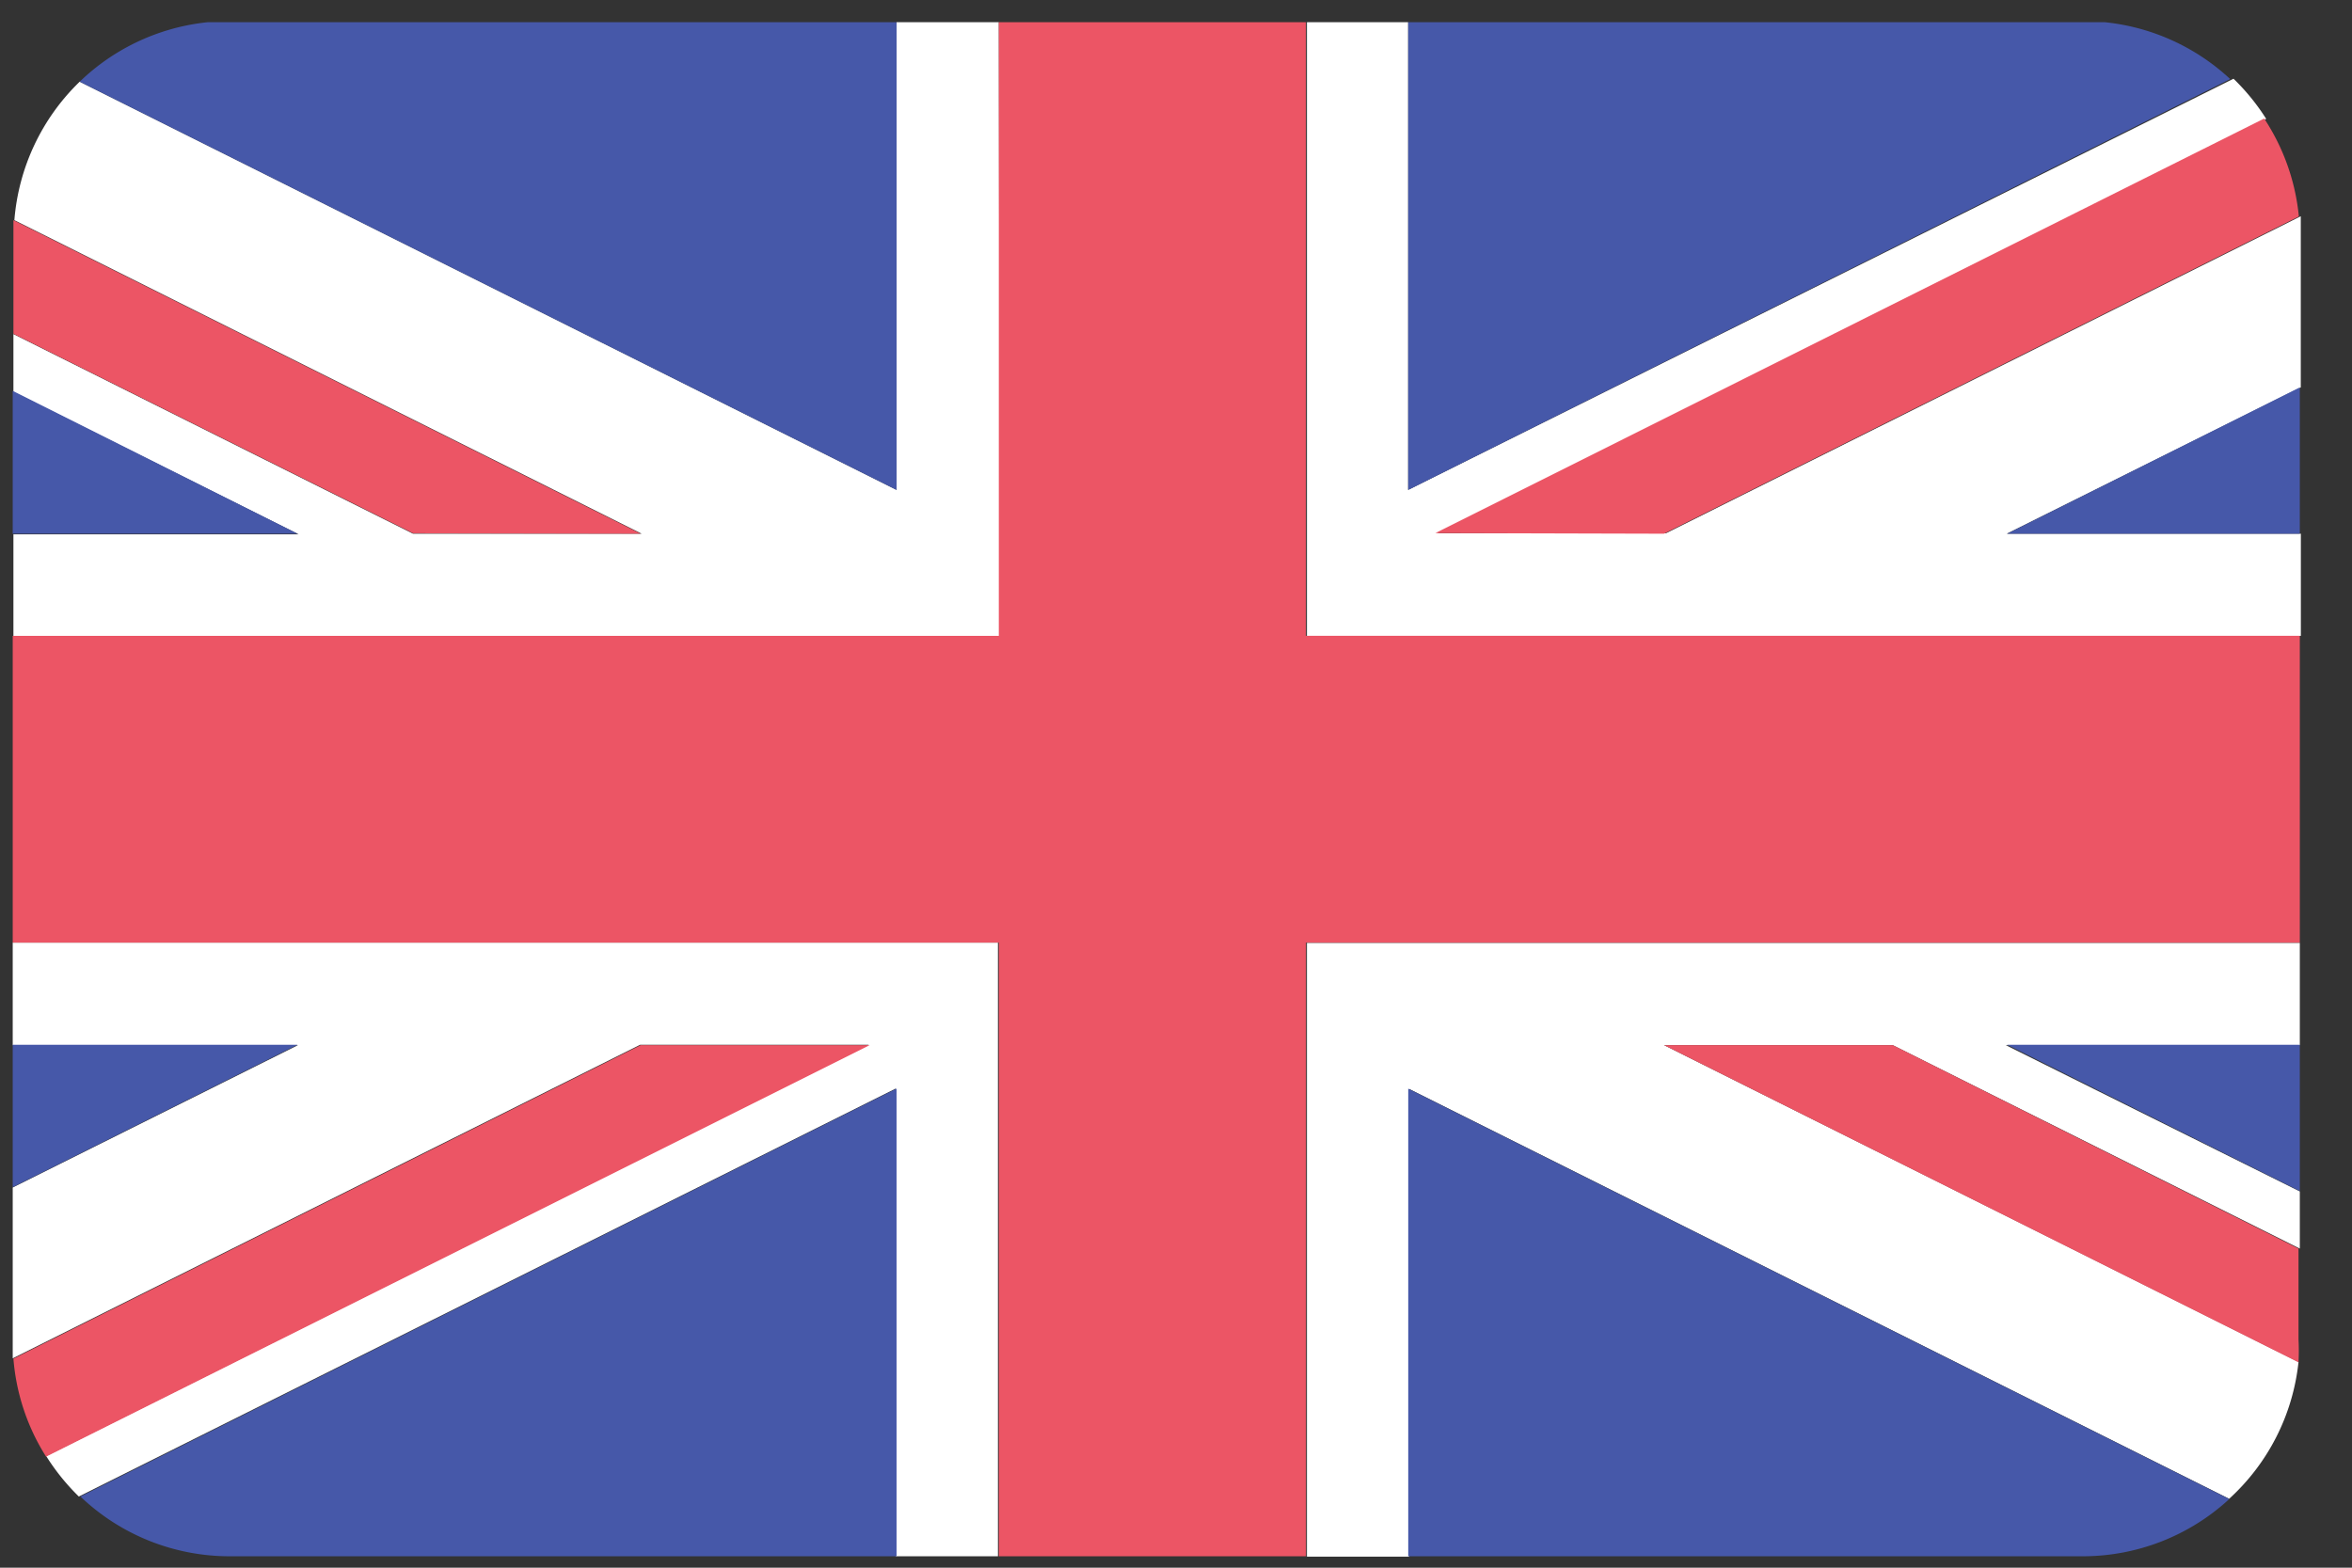 <svg width="27" height="18" viewBox="0 0 27 18" fill="none" xmlns="http://www.w3.org/2000/svg"><rect x="0" y="0" width="27" height="18" fill="#333333" stroke="none"/><g clip-path="url(#clip0_527_24659)"><path d="M11.466.255h-1.174v5.37L.915.938c-.435.42-.702.986-.75 1.59l7.201 3.6H4.741L.154 3.836V4.5l3.274 1.635H.154V7.31h11.323L11.466.255zM25.59 17.209c.45-.41.732-.968.796-1.571L19.102 12h2.626l4.673 2.336v-.656L23.025 12h3.376v-1.174H15.003v7.047h1.174v-5.37l9.414 4.706zM16.165.255h-1.162v7.046h11.41V6.128h-3.376l3.375-1.68V2.483l-7.287 3.64h-2.626l9.516-4.758a2.506 2.506 0 0 0-.375-.461l-9.475 4.721V.255zM.146 10.822V12h3.275L.146 13.635v1.961l7.202-3.6h2.625L.53 16.718c.106.169.232.325.375.465l9.377-4.684v5.37h1.174v-7.046H.146z" fill="#fff"/><path d="M26.401 10.823V7.3h-11.41V.255h-3.525v7.046H.146v3.522h11.32v7.046h3.526v-7.046h11.41z" fill="#EC5565"/><path d="M7.355 6.128l-7.201-3.6v1.305l4.587 2.29 2.614.005zm11.747 0l7.288-3.642a2.475 2.475 0 0 0-.398-1.125l-9.515 4.76 2.625.007zm0 5.872l7.284 3.642a2.554 2.554 0 0 0 0-.263v-1.043L21.728 12h-2.626zM7.355 12L.154 15.6c.032.4.16.786.375 1.125L9.984 12H7.355z" fill="#EC5565"/><path d="M16.166 5.625L25.602.908a2.48 2.48 0 0 0-1.44-.653h-7.996v5.37zm10.235 8.051v-1.68h-3.36l3.36 1.68zm0-7.548v-1.68l-3.36 1.68h3.36zM.923 17.183a2.48 2.48 0 0 0 1.714.686h7.655v-5.37l-9.37 4.684zm15.243-4.684v5.37h7.745a2.48 2.48 0 0 0 1.68-.657L16.166 12.5zM10.292.255H2.385a2.48 2.48 0 0 0-1.47.683l9.377 4.687V.255zM.146 11.996v1.635l3.27-1.635H.147zm0-7.507v1.639h3.27l-3.27-1.64z" fill="#4658A9"/></g><defs><clipPath id="clip0_527_24659"><path fill="#fff" d="M0 0h26.63v18H0z"/></clipPath></defs></svg>